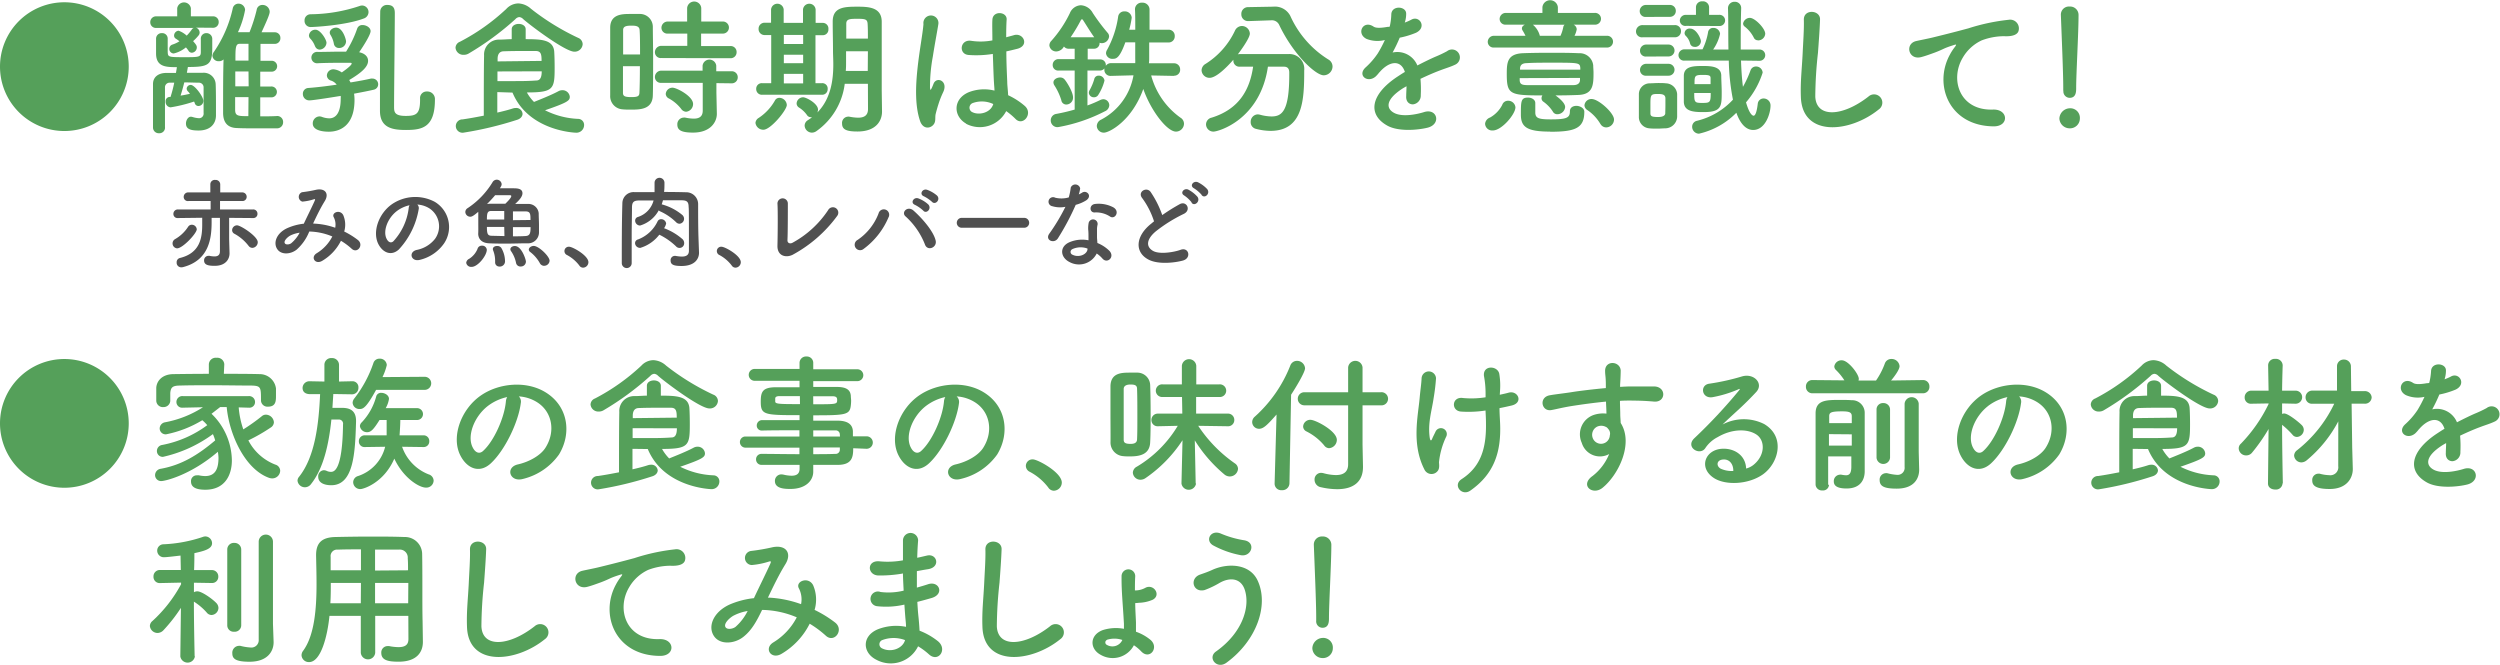 <svg xmlns="http://www.w3.org/2000/svg" width="504.92" height="134.3" viewBox="0 0 504.92 134.3"><defs><style>.cls-1{fill:#55a05a;}.cls-2{fill:#505050;}</style></defs><g id="レイヤー_2" data-name="レイヤー 2"><g id="デザイン"><path class="cls-1" d="M13,98.51a13,13,0,1,1,13-13A13,13,0,0,1,13,98.51Z"/><path class="cls-1" d="M48.21,82.28a17.76,17.76,0,0,0,.93,4.44,37.57,37.57,0,0,0,3.75-2.67,1.24,1.24,0,0,1,.81-.3,1.66,1.66,0,0,1,1.62,1.53,1.32,1.32,0,0,1-.66,1.08,35.5,35.5,0,0,1-4.5,2.58,10.29,10.29,0,0,0,5.43,4.89,1.33,1.33,0,0,1,1,1.26A1.6,1.6,0,0,1,55,96.62a2,2,0,0,1-.69-.12c-5-1.83-8.07-9.06-8.52-14.28H44.46l-1.74,1.35A13.31,13.31,0,0,1,46.83,93c0,2.79-1.29,5.91-5.37,5.91-1.86,0-2.88-.51-2.88-1.65A1.16,1.16,0,0,1,39.81,96a1.46,1.46,0,0,1,.36,0,6.53,6.53,0,0,0,1.26.15c2,0,2.7-1.38,2.7-3.72A8.8,8.8,0,0,0,44,91.25c-5.46,4.68-10.62,5.91-11.43,5.91A1.21,1.21,0,0,1,31.32,96a1.31,1.31,0,0,1,1.14-1.32c4.17-.75,7.44-2.73,11-5.73A8.84,8.84,0,0,0,43,87.68a27,27,0,0,1-10.08,4.59,1.17,1.17,0,0,1-1.23-1.2,1.23,1.23,0,0,1,1.05-1.2,22.28,22.28,0,0,0,9.12-4,8.19,8.19,0,0,0-1-1,22.69,22.69,0,0,1-7.32,2.85,1.2,1.2,0,0,1-1.29-1.17,1.29,1.29,0,0,1,1.08-1.26A21.39,21.39,0,0,0,41,82.25l-4.11.09h0a1.15,1.15,0,0,1-1.26-1.14A1.19,1.19,0,0,1,36.93,80H50.22a1.19,1.19,0,0,1,1.29,1.2,1.13,1.13,0,0,1-1.23,1.14h-.06Zm-3-6.78c2.46,0,4.89,0,7.2.06a3.32,3.32,0,0,1,3.33,2.91c0,.42,0,.93,0,1.41,0,1.05,0,2.25-1.59,2.25a1.3,1.3,0,0,1-1.44-1.2v-.06c0-2.64,0-2.94-1.89-3-2.4,0-5.28-.06-8.07-.06-2.31,0-4.53,0-6.36.06-1.65,0-1.89.45-2,1.5V81A1.35,1.35,0,0,1,33,82.22a1.33,1.33,0,0,1-1.44-1.29c0-.36,0-.78,0-1.23s0-.9,0-1.35c.06-1.35,1.14-2.76,3.45-2.79s4.71-.06,7.17-.06l0-1.92v0a1.39,1.39,0,0,1,1.56-1.32,1.41,1.41,0,0,1,1.56,1.32v0Z"/><path class="cls-1" d="M71.1,79.64l-3.78-.06q-.09,1.35-.18,2.79c.57,0,1.17,0,1.71,0,1.2,0,3.06.09,3.06,2.64v.18c-.18,6.18-.45,12.81-5,12.81-1.56,0-2.64-.57-2.64-1.71a1.22,1.22,0,0,1,1.11-1.32,1.39,1.39,0,0,1,.57.12,2,2,0,0,0,.87.21c.57,0,2.34-.06,2.46-9.57a.84.84,0,0,0-.81-1H66.93c-.51,4.92-1.56,9.87-4.17,13.11a1.51,1.51,0,0,1-1.14.57,1.49,1.49,0,0,1-1.53-1.32,1.22,1.22,0,0,1,.3-.78c3.27-4.08,4-10.8,4.26-16.71l-2.1,0c-.12,0-1.44,0-1.44-1.26A1.38,1.38,0,0,1,62.52,77h0l3,.06,0-3.36A1.36,1.36,0,0,1,67,72.32a1.38,1.38,0,0,1,1.47,1.38v3.36L71.13,77h0a1.2,1.2,0,0,1,1.26,1.29,1.29,1.29,0,0,1-1.29,1.35Zm4.86-.9c-2,3.66-2.64,3.87-3.33,3.87a1.36,1.36,0,0,1-1.41-1.26,1.51,1.51,0,0,1,.36-.9,24.29,24.29,0,0,0,3.84-7.14,1.26,1.26,0,0,1,1.23-.87,1.38,1.38,0,0,1,1.47,1.29,11.46,11.46,0,0,1-.87,2.43l8.52-.06a1.32,1.32,0,0,1,0,2.64Zm9.57,11.55-4.32-.06a9.22,9.22,0,0,0,5.37,5.58,1.36,1.36,0,0,1,1,1.26A1.47,1.47,0,0,1,86,98.48c-1.32,0-4.53-1.92-6.36-5.85-2.13,4.92-6.27,6.15-6.84,6.15a1.42,1.42,0,0,1-1.47-1.38,1.33,1.33,0,0,1,1-1.26,8.32,8.32,0,0,0,5.46-5.91l-4.08.06h0a1.13,1.13,0,0,1-1.23-1.17,1.18,1.18,0,0,1,1.26-1.2h4.35c0-.81,0-2.19,0-3.09H76.65c-1.17,1.86-1.71,2.46-2.49,2.46a1.44,1.44,0,0,1-1.47-1.23,1.14,1.14,0,0,1,.39-.78A12.15,12.15,0,0,0,76,80,1,1,0,0,1,77,79.34c.72,0,1.56.48,1.56,1.23a5.25,5.25,0,0,1-.66,1.86h6.33a1.2,1.2,0,1,1,0,2.4H80.85c0,.87-.09,2.22-.15,3.09h4.83a1.14,1.14,0,0,1,1.17,1.2,1.12,1.12,0,0,1-1.14,1.17Z"/><path class="cls-1" d="M105.18,81.44c-.48,3.81-3.18,9.48-6.06,12.15-2.31,2.13-4.83,1-6.15-1.62-1.89-3.72.12-9.3,4.14-12.09,3.69-2.55,9.18-3,13-.69,4.65,2.79,5.4,8.31,2.79,12.6a12.54,12.54,0,0,1-7.32,4.95c-2.64.69-3.57-2.34-1-2.94,2.28-.51,4.59-1.8,5.58-3.36,2.13-3.36,1.32-7.29-1.65-9.18a7.78,7.78,0,0,0-3.72-1.2A1.5,1.5,0,0,1,105.18,81.44ZM98.52,82c-2.79,2.16-4.29,6.15-3,8.46.45.87,1.23,1.32,2,.66,2.25-2,4.35-6.75,4.65-10a2.12,2.12,0,0,1,.27-.93A9.94,9.94,0,0,0,98.52,82Z"/><path class="cls-1" d="M143.25,82.49c-1.83,0-8.91-5.31-10.35-6.6a1.21,1.21,0,0,0-.78-.39,1.19,1.19,0,0,0-.78.42,57.25,57.25,0,0,1-9.42,6.93,1.83,1.83,0,0,1-1,.27,1.57,1.57,0,0,1-1.65-1.44,1.36,1.36,0,0,1,.9-1.2,41.73,41.73,0,0,0,9.36-6.63,3.38,3.38,0,0,1,2.4-1.11,4.05,4.05,0,0,1,2.61,1.11,49,49,0,0,0,9.51,5.85A1.4,1.4,0,0,1,145,81,1.62,1.62,0,0,1,143.25,82.49Zm-15.51,8.16v4.14c1.17-.27,2.25-.54,3.15-.84a2,2,0,0,1,.57-.09A1.27,1.27,0,0,1,132.84,95c0,.45-.36,1-1.2,1.23A70.71,70.71,0,0,1,121,98.81a1.35,1.35,0,1,1-.24-2.67c1.44-.21,2.88-.48,4.26-.75,0-4.14,0-9.36.06-12.18A3,3,0,0,1,128.19,80c.87,0,1.68-.09,2.46-.09v-2c0-.72.72-1.08,1.41-1.08s1.41.36,1.41,1.08v2c3.18,0,5.52.12,5.76,2.43.06.87.09,2.16.09,3.33,0,4.32-.21,5-5.61,5a8.93,8.93,0,0,0,1.44,1.92c1.26-.51,3.54-1.41,4.92-2.16a1.61,1.61,0,0,1,.78-.21,1.47,1.47,0,0,1,1.53,1.32c0,.78-.39,1.14-5,2.73A16.35,16.35,0,0,0,144.09,96a1.21,1.21,0,0,1,1.2,1.26,1.55,1.55,0,0,1-1.65,1.53c-.12,0-9.57-.3-12.81-8.1Zm8.94-6.3c0-1.29-.09-2-1.2-2-.72,0-1.44,0-2.22,0-1.26,0-2.61,0-4.2.06-.84,0-1.23.54-1.26,1.44,0,.18,0,.39,0,.6Zm-8.91,2.13v2c1.08,0,2,0,2.91,0,1.74,0,3.21,0,4.86-.12.54,0,1.17-.15,1.17-1.86Z"/><path class="cls-1" d="M172.32,90.53c0,1.77-.21,3.36-3.15,3.36-1.56,0-3.21,0-4.92,0l0,1.38v0c0,1.8-1.53,3.48-4.59,3.48-1,0-3.15,0-3.15-1.59a1.3,1.3,0,0,1,1.32-1.35,2.32,2.32,0,0,1,.45.06,7.23,7.23,0,0,0,1.59.21c.9,0,1.62-.3,1.62-1.41l0-.78c-2.61,0-5.25,0-7.65,0a1.09,1.09,0,0,1-1.14-1.11,1.08,1.08,0,0,1,1.14-1.11h0c2.22,0,4.92.06,7.62.06V90.41h-11a1.13,1.13,0,0,1,0-2.25h11V86.9c-2.82,0-5.67,0-7.62.06h0a1,1,0,0,1-1-1,1.09,1.09,0,0,1,1.14-1.11c2.13,0,4.83,0,7.5,0v-1c-7.17,0-7.83-.06-7.83-2.73,0-2,.36-2.91,3.12-2.91,1.14,0,2.88,0,4.71,0V76.91l-9.06,0a1.2,1.2,0,1,1,0-2.4l9.06,0,0-1.23A1.31,1.31,0,0,1,162.9,72a1.29,1.29,0,0,1,1.35,1.35v1.23l8.91,0a1.2,1.2,0,1,1,0,2.4l-8.91,0v1.17c1.83,0,3.57,0,4.74,0,1.92,0,2.76.57,2.85,1.8,0,.33.06.66.06,1a9.09,9.09,0,0,1-.06.93c-.21,1.92-1.05,2-7.59,2v1.08c1.77,0,3.45,0,4.89,0,1.92,0,3.06.66,3.12,2.16,0,.27,0,.6,0,1h2.76a1.26,1.26,0,0,1,0,2.52ZM161.55,80c-1.62,0-3.12,0-4.05,0-.63,0-.87.15-.93.42v.66c0,.51.72.54,5,.54Zm2.7,1.65c4.74,0,4.83,0,4.83-.87,0-.48-.15-.75-1-.75s-2.28,0-3.84,0Zm5.37,6.09a.82.82,0,0,0-.93-.81c-1.23,0-2.76,0-4.44,0v1.23h5.4Zm-5.37,2.64v1.35c1.56,0,3.06,0,4.44-.06a.84.84,0,0,0,.93-.84c0-.15,0-.3,0-.45Z"/><path class="cls-1" d="M193.68,81.44c-.48,3.81-3.18,9.48-6.06,12.15-2.31,2.13-4.83,1-6.15-1.62-1.89-3.72.12-9.3,4.14-12.09,3.69-2.55,9.18-3,13-.69,4.65,2.79,5.4,8.31,2.79,12.6A12.54,12.54,0,0,1,194,96.74c-2.64.69-3.57-2.34-1-2.94,2.28-.51,4.59-1.8,5.58-3.36,2.13-3.36,1.32-7.29-1.65-9.18a7.78,7.78,0,0,0-3.72-1.2A1.5,1.5,0,0,1,193.68,81.44ZM187,82c-2.79,2.16-4.29,6.15-3,8.46.45.87,1.23,1.32,2,.66,2.25-2,4.35-6.75,4.65-10a2.12,2.12,0,0,1,.27-.93A9.94,9.94,0,0,0,187,82Z"/><path class="cls-1" d="M211.71,98.45A11.45,11.45,0,0,0,208,95.3a1.35,1.35,0,0,1-.81-1.2,1.33,1.33,0,0,1,1.41-1.32c1,0,5.85,2.64,5.85,4.68a1.66,1.66,0,0,1-1.62,1.65A1.37,1.37,0,0,1,211.71,98.45Z"/><path class="cls-1" d="M224.28,83.63c0-2,0-4,0-5.64.06-2.73,2.31-2.73,4-2.73.45,0,.9,0,1.32,0a2.6,2.6,0,0,1,2.7,2.55c.06,1.65.09,3.66.09,5.67s0,4.08-.09,5.82c-.09,2.55-2.19,2.88-4.08,2.88-.48,0-1,0-1.44-.06a2.75,2.75,0,0,1-2.49-2.85C224.31,87.62,224.28,85.64,224.28,83.63Zm5.43.78c0-2.13,0-4.29-.06-5.88,0-.75-.51-.87-1.35-.87s-1.35.3-1.35.9c0,1.38,0,3.18,0,5s0,3.69,0,5.22c0,.54.18.87,1.38.87.54,0,1.29-.09,1.32-.9C229.71,87.5,229.71,86,229.71,84.41Zm11.85,13.26a1.49,1.49,0,0,1-2.94,0v0l.21-8.76a27.44,27.44,0,0,1-7.47,7.65,1.78,1.78,0,0,1-1,.33,1.53,1.53,0,0,1-1.56-1.41,1.42,1.42,0,0,1,.81-1.23A23.86,23.86,0,0,0,237.87,86l-4,.09h0a1.24,1.24,0,0,1-1.32-1.26,1.28,1.28,0,0,1,1.35-1.29h4.89l-.06-3.36-3.9,0a1.28,1.28,0,1,1,0-2.55l3.87,0,0-3.75v0a1.46,1.46,0,0,1,2.91,0v0l0,3.75,4.65,0a1.28,1.28,0,1,1,0,2.55l-4.68,0,0,3.36h6.33a1.27,1.27,0,0,1,1.38,1.29,1.25,1.25,0,0,1-1.35,1.26h0L242,86a28,28,0,0,0,7.41,7.59,1.36,1.36,0,0,1,.63,1.11,1.67,1.67,0,0,1-1.68,1.53,1.69,1.69,0,0,1-1.05-.39,28.88,28.88,0,0,1-6-6.9l.18,8.7Z"/><path class="cls-1" d="M257.82,83.72c-1.89,2.16-2.67,2.88-3.51,2.88a1.38,1.38,0,0,1-1.41-1.35,1.46,1.46,0,0,1,.51-1.08,27.26,27.26,0,0,0,7.17-10.29,1.44,1.44,0,0,1,1.35-1,1.62,1.62,0,0,1,1.65,1.5c0,.78-1.8,3.78-2.82,5.34l-.33,17.88A1.43,1.43,0,0,1,258.87,99a1.32,1.32,0,0,1-1.44-1.29v-.06Zm14.46-1.86h-8.85a1.32,1.32,0,1,1,0-2.64h8.85v-5a1.46,1.46,0,0,1,2.91,0v5h3.66a1.33,1.33,0,1,1,0,2.64h-3.66v8l.09,4.32v.15c0,2.94-1.89,4.47-5.22,4.47a14.82,14.82,0,0,1-3.24-.39,1.54,1.54,0,0,1-1.32-1.53,1.32,1.32,0,0,1,1.32-1.38,2.32,2.32,0,0,1,.45.06,10.14,10.14,0,0,0,2.52.39c1.89,0,2.49-.93,2.49-2.19Zm-4.86,8.07a11.24,11.24,0,0,0-3.54-2.79,1.14,1.14,0,0,1-.69-1,1.44,1.44,0,0,1,1.5-1.35c1,0,5.31,2.25,5.31,4.05a1.7,1.7,0,0,1-1.59,1.68A1.29,1.29,0,0,1,267.42,89.93Z"/><path class="cls-1" d="M287.73,94.91c-2.7-5.19-1.32-10.89-1-14.58.15-1.71.33-2.67.39-4a1.46,1.46,0,0,1,2.91.06,39.27,39.27,0,0,1-.48,4c-.36,2.52-1.23,5.1-.78,8.07.09.51.27.72.51.09.15-.36.48-1,.63-1.32a1.19,1.19,0,1,1,2.22.87,15.82,15.82,0,0,0-1.5,5.25c0,.33.18,1.2-.24,1.74A1.58,1.58,0,0,1,287.73,94.91Zm15.18-15.18c.66-.15,1.26-.27,1.77-.42,1.92-.54,3.09,2.07.54,2.61-.78.18-1.56.36-2.37.51,0,.87.06,1.77.12,3,.27,6-1.29,10.35-6,13.65-1.74,1.23-3.63-1.11-1.77-2.31,3.84-2.49,5-6.15,4.92-11.28,0-.93-.06-1.77-.09-2.58a22.31,22.31,0,0,1-5,.21c-2-.18-1.83-3.09.48-2.73a18.26,18.26,0,0,0,4.53-.15v-.78a19.1,19.1,0,0,0-.33-3.54c-.24-2.22,2.73-2.1,3.09-.45a14.51,14.51,0,0,1,.15,3.57Z"/><path class="cls-1" d="M319.47,89.45a4.14,4.14,0,0,1,2.4-5.64,5.94,5.94,0,0,1,2.58-.27c0-.66-.06-1.56-.09-2.43-2.52.24-5,.6-6.57.84-2.16.33-3.57.72-4.47.87-2,.36-2.61-2.64-.24-3,1.2-.21,3.15-.42,4.41-.63,1.5-.24,4.2-.57,6.84-.81v-.54c0-1.86-.15-2-.15-2.94,0-2.19,3-2,3.15-.09,0,.69-.06,2.07-.12,2.88,0,.15,0,.3,0,.45.87-.06,1.65-.09,2.31-.09,1.47,0,2.52,0,4.56,0,2.52.06,2.4,3.24,0,3.06-2.13-.18-2.85-.18-4.71-.21-.69,0-1.41,0-2.19.06,0,1,.06,1.89.06,2.76,0,.42.06,1,.09,1.71,2.67,4.2-.51,10.56-3.69,13.11-2,1.59-4.62-.54-2-2.4A10.65,10.65,0,0,0,325,91.7,3.83,3.83,0,0,1,319.47,89.45Zm5-3.15a2,2,0,0,0-1.92-.12,1.84,1.84,0,0,0-.87,2.28,1.78,1.78,0,0,0,3.45-.51,1.36,1.36,0,0,0-.18-1.14A3.86,3.86,0,0,0,324.51,86.3Z"/><path class="cls-1" d="M354.36,93.71c2.19-1.95,2.1-4.8.39-5.94s-4.8-1.26-7.83.51a6.6,6.6,0,0,0-2.52,2.25c-1.08,1.59-4.08-.18-2.22-2a106.28,106.28,0,0,0,9.06-9.69c.33-.42,0-.3-.21-.18a24,24,0,0,1-5,1.53c-2.37.51-2.82-2.46-.78-2.7a46.39,46.39,0,0,0,6.6-1.47c2.4-.69,4.38,1.44,2.88,3.12-1,1.08-2.16,2.25-3.36,3.36s-2.4,2.19-3.48,3.24a9.19,9.19,0,0,1,8.43-.09c4.32,2.58,2.91,7.86-.24,10.14-3,2.13-7.65,2.25-9.93.75-3.18-2.07-1.77-5.79,1.77-5.91,2.4-.09,4.65,1.35,4.74,4A4,4,0,0,0,354.36,93.71Zm-6.39-.9c-1.32.12-1.38,1.35-.42,1.86a5.4,5.4,0,0,0,2.52.45C350.1,93.74,349.29,92.69,348,92.81Z"/><path class="cls-1" d="M366.09,79.43a1.29,1.29,0,0,1-1.35-1.35,1.27,1.27,0,0,1,1.32-1.32h0l6.45.06a11.75,11.75,0,0,0-1.74-2.13,1,1,0,0,1-.3-.69A1.46,1.46,0,0,1,372,72.77c1.29,0,3.42,2.79,3.42,3.75a1.28,1.28,0,0,1-.06.33h3.54a14.84,14.84,0,0,0,1.77-3.42A1.38,1.38,0,0,1,382,72.5a1.61,1.61,0,0,1,1.65,1.44c0,.15,0,.84-1.71,2.91l6.42-.09h0a1.27,1.27,0,0,1,1.32,1.32,1.29,1.29,0,0,1-1.35,1.35Zm3.3,18.51a1.18,1.18,0,0,1-1.32,1.11,1.27,1.27,0,0,1-1.38-1.14c0-1.53,0-4.23,0-7s0-5.61,0-7.41c0-2.73,2.16-2.73,5-2.73.81,0,1.59,0,2.25.06a2.54,2.54,0,0,1,2.67,2.61c0,.57,0,2.4,0,4.2V91.7c0,.54,0,1.17,0,1.77v1.74c0,1.53-.75,3.45-3.66,3.45-2.31,0-2.58-.84-2.58-1.44a1.29,1.29,0,0,1,1.26-1.35.83.83,0,0,1,.27,0,5.27,5.27,0,0,0,.93.12c.6,0,1.05-.3,1.08-1.59,0-.63,0-1.38,0-2.22h-4.68c0,2.34,0,4.5,0,5.7Zm0-10.26V90H374c0-.78,0-1.53,0-2.28ZM374,85.46c0-.51,0-1,0-1.38,0-.78-.45-1-1.95-1-2.28,0-2.61.24-2.61,1v1.38Zm5-2.73a1.28,1.28,0,0,1,1.35-1.32,1.31,1.31,0,0,1,1.38,1.32v9.72a1.37,1.37,0,0,1-2.73,0Zm8.61,12.09v.06c0,1.74-1,3.81-4.53,3.81-2.61,0-3.45-.51-3.45-1.74a1.29,1.29,0,0,1,1.2-1.38,1.23,1.23,0,0,1,.33,0,9.87,9.87,0,0,0,1.92.33,1.42,1.42,0,0,0,1.59-1.59c0-1.11,0-6,0-9.48v-3.3a1.43,1.43,0,0,1,2.85,0v9.69Z"/><path class="cls-1" d="M408.18,81.44c-.48,3.81-3.18,9.48-6.06,12.15-2.31,2.13-4.83,1-6.15-1.62-1.89-3.72.12-9.3,4.14-12.09,3.69-2.55,9.18-3,13-.69,4.65,2.79,5.4,8.31,2.79,12.6a12.54,12.54,0,0,1-7.32,4.95c-2.64.69-3.57-2.34-1-2.94,2.28-.51,4.59-1.8,5.58-3.36,2.13-3.36,1.32-7.29-1.65-9.18a7.78,7.78,0,0,0-3.72-1.2A1.5,1.5,0,0,1,408.18,81.44Zm-6.66.57c-2.79,2.16-4.29,6.15-3,8.46.45.87,1.23,1.32,2,.66,2.25-2,4.35-6.75,4.65-10a2.12,2.12,0,0,1,.27-.93A9.94,9.94,0,0,0,401.52,82Z"/><path class="cls-1" d="M446.25,82.49c-1.83,0-8.91-5.31-10.35-6.6a1.21,1.21,0,0,0-.78-.39,1.19,1.19,0,0,0-.78.42,57.25,57.25,0,0,1-9.42,6.93,1.83,1.83,0,0,1-1,.27,1.57,1.57,0,0,1-1.65-1.44,1.36,1.36,0,0,1,.9-1.2,41.73,41.73,0,0,0,9.36-6.63,3.38,3.38,0,0,1,2.4-1.11,4.05,4.05,0,0,1,2.61,1.11,49,49,0,0,0,9.51,5.85A1.4,1.4,0,0,1,448,81,1.62,1.62,0,0,1,446.25,82.49Zm-15.51,8.16v4.14c1.17-.27,2.25-.54,3.15-.84a2,2,0,0,1,.57-.09A1.27,1.27,0,0,1,435.84,95c0,.45-.36,1-1.2,1.23A70.71,70.71,0,0,1,424,98.81a1.35,1.35,0,1,1-.24-2.67c1.44-.21,2.88-.48,4.26-.75,0-4.14,0-9.36.06-12.18A3,3,0,0,1,431.19,80c.87,0,1.68-.09,2.46-.09v-2c0-.72.72-1.08,1.41-1.08s1.41.36,1.41,1.08v2c3.18,0,5.52.12,5.76,2.43.06.87.09,2.16.09,3.33,0,4.32-.21,5-5.61,5a8.93,8.93,0,0,0,1.44,1.92c1.26-.51,3.54-1.41,4.92-2.16a1.61,1.61,0,0,1,.78-.21,1.47,1.47,0,0,1,1.53,1.32c0,.78-.39,1.14-5,2.73A16.35,16.35,0,0,0,447.09,96a1.21,1.21,0,0,1,1.2,1.26,1.55,1.55,0,0,1-1.65,1.53c-.12,0-9.57-.3-12.81-8.1Zm8.94-6.3c0-1.29-.09-2-1.2-2-.72,0-1.44,0-2.22,0-1.26,0-2.61,0-4.2.06-.84,0-1.23.54-1.26,1.44,0,.18,0,.39,0,.6Zm-8.91,2.13v2c1.08,0,2,0,2.91,0,1.74,0,3.21,0,4.86-.12.54,0,1.17-.15,1.17-1.86Z"/><path class="cls-1" d="M461,97.64a1.33,1.33,0,0,1-1.47,1.23c-.75,0-1.47-.39-1.47-1.23v0l.12-11a35.6,35.6,0,0,1-3.33,4.77,1.51,1.51,0,0,1-1.17.57,1.49,1.49,0,0,1-1.53-1.38,1.25,1.25,0,0,1,.45-1,30.52,30.52,0,0,0,5.58-8v-.12l-3.48.06h0a1.24,1.24,0,0,1-1.35-1.26,1.34,1.34,0,0,1,1.38-1.38l3.45,0-.09-5.1v0a1.32,1.32,0,0,1,1.44-1.32,1.37,1.37,0,0,1,1.5,1.32v0s-.09,2.4-.12,5.1l2.73,0a1.32,1.32,0,0,1,0,2.64h0l-2.73-.06V83.6a1.18,1.18,0,0,1,.42-.09c.81,0,3,1.77,3.6,2.4a1.38,1.38,0,0,1,.36.9,1.47,1.47,0,0,1-1.38,1.44,1.14,1.14,0,0,1-.9-.45,16.52,16.52,0,0,0-2.1-2c0,4.65.15,11.79.15,11.79ZM472.26,85.1A25.87,25.87,0,0,1,465.84,93a1.76,1.76,0,0,1-1,.39,1.48,1.48,0,0,1-1.5-1.38,1.39,1.39,0,0,1,.6-1.08,26.22,26.22,0,0,0,7.5-9.39l-4.38,0a1.27,1.27,0,0,1-1.41-1.26A1.35,1.35,0,0,1,467,78.89l5,0L472,74v0a1.34,1.34,0,0,1,1.41-1.38A1.38,1.38,0,0,1,474.81,74l.06,5,2.61,0A1.36,1.36,0,0,1,479,80.24a1.33,1.33,0,0,1-1.47,1.29l-2.58,0,.12,8.85.12,4.26v.12c0,1.68-1.11,4-4.68,4-3.06,0-3.51-.84-3.51-1.74a1.25,1.25,0,0,1,1.17-1.35,1.35,1.35,0,0,1,.33,0,7.91,7.91,0,0,0,1.92.3,1.61,1.61,0,0,0,1.83-1.83Z"/><path class="cls-1" d="M493.71,76.61a10.55,10.55,0,0,0,1.26-.54c1.65-1,3.27,1.5,1,2.61a16.87,16.87,0,0,1-3.3,1,30.61,30.61,0,0,1-1.44,3,4.37,4.37,0,0,1,5,2.61c1.23-.63,2.49-1.26,3.66-1.77a23,23,0,0,0,2.34-1.11,1.6,1.6,0,1,1,1.68,2.7c-1,.48-1.65.63-3.24,1.23-1.26.48-2.61,1.08-3.81,1.65a24,24,0,0,1,.06,3.3,1.77,1.77,0,0,1-1.59,1.86c-.75,0-1.44-.54-1.35-1.71,0-.63.06-1.32.06-1.95-.27.15-.54.3-.78.45-3.72,2.4-3.27,4.2-1.59,5s4.53.21,5.94-.24c2.64-.81,3.48,2.43.72,3.15-1.77.45-5.85.9-8.19-.42-4.05-2.28-3.33-6.33,2.1-9.9.42-.27.9-.6,1.47-.93-.81-2.52-3.12-2.22-5.07,0l-.12.12a6.57,6.57,0,0,1-.69.78c-1.65,1.47-3.84-.24-2-1.86a15,15,0,0,0,2.43-2.82,25,25,0,0,0,1.41-2.67,6.06,6.06,0,0,1-3.72-.33c-2.16-1.08-.69-3.9,1.41-2.49.57.39,1.77.24,2.82.06.12,0,.3,0,.45-.06A12.52,12.52,0,0,0,491,74.9c.12-1.8,2.94-1.62,3-.15a5.67,5.67,0,0,1-.24,1.74Z"/><path class="cls-1" d="M39.36,132.58a1.49,1.49,0,0,1-2.94,0v0l.12-9.81A32.58,32.58,0,0,1,33,127.3a1.69,1.69,0,0,1-1.17.54,1.57,1.57,0,0,1-1.56-1.41,1.35,1.35,0,0,1,.51-1A27.91,27.91,0,0,0,36.57,118l0-.33-4.2.09h0A1.25,1.25,0,0,1,31,116.44a1.28,1.28,0,0,1,1.35-1.32h4.17l-.06-2.91c-.12,0-2.67.33-3.27.33a1.33,1.33,0,0,1-1.44-1.32A1.27,1.27,0,0,1,33,109.93a28.48,28.48,0,0,0,8-1.5,1.36,1.36,0,0,1,.48-.09,1.39,1.39,0,0,1,1.35,1.38c0,1.14-1.56,1.56-3.57,2,0,.69,0,2-.06,3.42h3.54a1.28,1.28,0,0,1,1.35,1.32,1.25,1.25,0,0,1-1.32,1.29h0l-3.6-.06v1.92a1.39,1.39,0,0,1,.69-.18c.9,0,3,1.5,3.81,2.34a1.49,1.49,0,0,1,.45,1,1.47,1.47,0,0,1-1.38,1.44,1.25,1.25,0,0,1-1-.51,11.9,11.9,0,0,0-2.58-2.19c0,4.53.15,11,.15,11ZM45.9,111a1.32,1.32,0,0,1,1.41-1.35A1.34,1.34,0,0,1,48.72,111v15.3a1.31,1.31,0,0,1-1.41,1.29,1.29,1.29,0,0,1-1.41-1.29Zm9.36,18.66v.06c0,1.8-1.2,3.93-4.86,3.93-2.91,0-3.48-.66-3.48-1.71a1.39,1.39,0,0,1,1.29-1.5,1.23,1.23,0,0,1,.33,0,10.36,10.36,0,0,0,2,.33,1.49,1.49,0,0,0,1.71-1.62c0-1.11,0-9.45,0-15v-4.74a1.44,1.44,0,0,1,2.88,0V126Z"/><path class="cls-1" d="M82.47,124.39H75.78v7.44a1.46,1.46,0,0,1-2.91,0v-7.44H66.54c-.39,4-1.71,9.33-4.11,9.33a1.47,1.47,0,0,1-1.53-1.38,1.52,1.52,0,0,1,.3-.87c2.34-3.15,2.73-8.64,2.73-13.5,0-2.13-.06-4.11-.09-5.76v-.09c0-2.49,1.17-3.6,3.9-3.66s5-.09,7.35-.09c2.1,0,4.23,0,6.6.09a3.47,3.47,0,0,1,3.57,3.33c.09,4.41,0,10.38.09,13.68l.06,4.11v.06c0,2.1-1.26,4-4.89,4-2,0-3.51-.24-3.51-1.77a1.28,1.28,0,0,1,1.29-1.38,1.13,1.13,0,0,1,.3,0,9.76,9.76,0,0,0,1.89.21c1.53,0,2-.63,2-1.65Zm-9.57-6.66H66.81c0,1.32,0,2.73-.09,4.11h6.15Zm0-6.78c-1.53,0-3.09,0-4.68.06a1.3,1.3,0,0,0-1.44,1.47v2.7H72.9Zm9.51,4.23c0-.87,0-1.71-.06-2.43A1.61,1.61,0,0,0,80.61,111C79,111,77.37,111,75.75,111v4.23Zm.06,2.55H75.75l0,4.11h6.69Z"/><path class="cls-1" d="M94.32,126.61c-.12-3.15.21-5.7.36-8.88.09-2,.3-4.89.24-6.75-.06-2.22,3.33-2,3.27-.06s-.27,4.74-.42,6.75a83.2,83.2,0,0,0-.54,8.82c.18,4.38,5.52,4.08,10.74,0a1.67,1.67,0,1,1,2.07,2.61C104.19,133.84,94.59,134.71,94.32,126.61Z"/><path class="cls-1" d="M124.38,118.09a10.37,10.37,0,0,1,1-1.56c.48-.63.33-.6-.24-.42-2.25.72-1.74.72-3.78,1.5-1,.36-1.8.66-2.7.9-2.64.72-3.42-2.73-1-3.24.63-.15,2.37-.48,3.33-.72,1.47-.36,4.08-1,7.14-1.83a40.39,40.39,0,0,1,8.19-1.77,1.77,1.77,0,0,1,2,2.31c-.18.51-.84,1.11-2.94,1a12.89,12.89,0,0,0-4.47.84,8.65,8.65,0,0,0-3.84,3.51c-2.64,4.41-.63,10.71,6.09,10.47,3.15-.12,3.33,3.42.15,3.39C124.23,132.43,121.11,124.12,124.38,118.09Z"/><path class="cls-1" d="M155.28,120.7a22.43,22.43,0,0,1,6.51,1.32,4.85,4.85,0,0,0-.42-3.15c-.84-1.41,1.86-2.55,2.85-.69a7.32,7.32,0,0,1,.3,5,23.75,23.75,0,0,1,4.14,2.55c1.89,1.47-.15,4.23-1.86,2.67a20.56,20.56,0,0,0-3.27-2.43,14.65,14.65,0,0,1-5.7,6.09c-2.1,1.23-3.6-1.11-1.65-2.31a12.82,12.82,0,0,0,4.74-5.07,18.74,18.74,0,0,0-7-1.5c-1.11,2.31-2.13,4.17-3.84,5.49s-4.44,1.59-5.73,0c-1.53-1.92-.42-5,3-6.57a17.05,17.05,0,0,1,4.92-1.29c1.05-2.25,2.43-5,3.27-6.87.18-.42.27-.66-.18-.54a15.78,15.78,0,0,1-3.54.72,1.43,1.43,0,0,1-.09-2.85,39.58,39.58,0,0,0,4.32-.75c2.73-.54,3.93,1.23,2.58,3.42s-2.46,4.53-3.54,6.78Zm-7.05,3.6c-.78.39-2.19,1.65-1.68,2.4.36.51,1.44.33,2-.09A10.44,10.44,0,0,0,151,123.4,9.53,9.53,0,0,0,148.23,124.3Z"/><path class="cls-1" d="M182.13,115.87a27,27,0,0,1-4.71.36c-2.31-.06-2.43-3.18.3-2.85a17.26,17.26,0,0,0,4.65-.21c0-1.59,0-3,0-4a1.53,1.53,0,0,1,3.06,0c-.09,1.08-.15,2.28-.18,3.48.63-.12,1.32-.3,2-.45,2-.45,2.79,2.34.18,2.76-.81.12-1.56.27-2.25.39,0,1.11,0,2.22,0,3.33.72-.21,1.47-.42,2.28-.69,2.22-.72,3.36,2,.69,2.79-1.05.3-2,.57-2.88.78.06,1,.12,2,.21,2.82s.18,1.89.24,3a14,14,0,0,1,3.72,2.13c2,1.65.06,4.38-1.83,2.64a13.81,13.81,0,0,0-2.19-1.62,6.12,6.12,0,0,1-8.4,2.73c-2.85-1.41-3-4.77.24-6.15a10.14,10.14,0,0,1,5.73-.51c0-.63-.09-1.26-.15-2s-.12-1.56-.18-2.49a16.31,16.31,0,0,1-5.46.33,1.49,1.49,0,1,1,.63-2.88,12.78,12.78,0,0,0,4.68-.27c-.06-1.14-.12-2.31-.15-3.48Zm-3.87,13.38a.91.91,0,0,0-.09,1.71c1.83.9,4.17,0,4.62-1.68A6.53,6.53,0,0,0,178.26,129.25Z"/><path class="cls-1" d="M198.42,126.61c-.12-3.15.21-5.7.36-8.88.09-2,.3-4.89.24-6.75-.06-2.22,3.33-2,3.27-.06s-.27,4.74-.42,6.75a83.2,83.2,0,0,0-.54,8.82c.18,4.38,5.52,4.08,10.74,0a1.67,1.67,0,1,1,2.07,2.61C208.29,133.84,198.69,134.71,198.42,126.61Z"/><path class="cls-1" d="M222.3,132.25c-2.25-1.2-2.28-4,.45-5A8.78,8.78,0,0,1,227,127c0-.36,0-.69,0-1-.24-4.38-.51-6.48-.48-9.63a1.38,1.38,0,0,1,2.76,0c-.06,1-.06,1.92-.06,2.88a4.31,4.31,0,0,0,2.07-.51c1.65-.93,3.3,1.38,1.56,2.37a7.42,7.42,0,0,1-2.79.63,6.33,6.33,0,0,1-.78.06c0,1.17.09,2.43.15,3.93,0,.54,0,1.17,0,1.86a9.52,9.52,0,0,1,2.94,1.65c1.8,1.56-.18,4.14-1.89,2.31a8.41,8.41,0,0,0-1.47-1.23A4.83,4.83,0,0,1,222.3,132.25Zm1.26-3a.55.55,0,0,0,0,1,2.2,2.2,0,0,0,3.12-1A5,5,0,0,0,223.56,129.22Z"/><path class="cls-1" d="M245.58,131.59c5.37-3.78,7-9.09,5.79-12.57-.84-2.34-3.09-2.46-5.16-1.23a18.39,18.39,0,0,1-2.91,1.38c-2.37.6-3.12-2.34-.93-3.12.78-.27,1.74-.6,2.58-1,3.06-1.35,7.47-1.23,9.06,2.22,2.31,5-.24,12.12-6.24,16.53C245.79,135.31,243.81,132.85,245.58,131.59ZM245,110.14c-1.71-1-.45-3.3,1.65-2.34a20.17,20.17,0,0,0,4.65,1.32c2.46.42,1.47,3.45-.75,3A19.11,19.11,0,0,1,245,110.14Z"/><path class="cls-1" d="M267.12,132.91a2.08,2.08,0,0,1-2.07-2,2.17,2.17,0,0,1,2.07-2.07,1.94,1.94,0,0,1,2.07,2.07A2,2,0,0,1,267.12,132.91Zm-1.29-7.62v-.63c0-2.91-.3-9.9-.48-14.61V110a1.63,1.63,0,0,1,1.74-1.65,1.7,1.7,0,0,1,1.8,1.74c0,3.54-.48,11.79-.48,14.7,0,.72,0,2-1.32,2a1.29,1.29,0,0,1-1.26-1.41Z"/><path class="cls-1" d="M13,26.46a13,13,0,1,1,13-13A13,13,0,0,1,13,26.46Z"/><path class="cls-1" d="M39.57,5.58a1.07,1.07,0,0,1,.75,1,.9.9,0,0,1-.21.57A9.59,9.59,0,0,1,39,8.31c.63.72.75.93.75,1.26a1.08,1.08,0,0,1-1,1.08.8.8,0,0,1-.69-.42,5.52,5.52,0,0,0-.51-.66A6.13,6.13,0,0,1,35.1,10.8a.91.91,0,0,1-.9-1A.88.88,0,0,1,34.83,9a6,6,0,0,0,1.41-.66,5.85,5.85,0,0,0-.75-.54.7.7,0,0,1-.33-.6,1,1,0,0,1,.9-1,4.72,4.72,0,0,1,1.65,1,9.79,9.79,0,0,0,1-1.2.74.74,0,0,1,.45-.36h-2l-5.58,0a1.13,1.13,0,0,1-1.23-1.14A1.17,1.17,0,0,1,31.59,3.3l4.2,0,0-1.65v0a1.4,1.4,0,0,1,2.76,0v0l0,1.65L43,3.3a1.11,1.11,0,0,1,1.17,1.14A1.12,1.12,0,0,1,43,5.61ZM33.33,25.77a1.13,1.13,0,0,1-1.2,1.14,1.16,1.16,0,0,1-1.23-1.14c0-.84,0-2.55,0-4.29s0-3.51,0-4.5c0-1.41,1.05-2.22,2.64-2.25l2,0c.06-.42.15-.81.18-1.17-2.13,0-4.2,0-4.2-2.76V7.83A1.12,1.12,0,0,1,32.7,6.69,1.1,1.1,0,0,1,33.87,7.8v2.67c.06,1.08.06,1.08,3.69,1.08,2.67,0,3-.06,3-1.05,0-.66,0-1.89,0-2.64v0A1.1,1.1,0,0,1,41.7,6.69a1.16,1.16,0,0,1,1.17,1.2V9.78c0,3.36-.84,3.75-4.92,3.75-.06.33-.12.72-.21,1.17,1.14,0,2.22,0,3.21,0A2.41,2.41,0,0,1,43.56,17c.06,1.29.06,3.81.06,4.62v1.68c0,1.65-1.08,3.06-3.51,3.06-1.59,0-2.55-.27-2.55-1.41,0-.66.42-1.38,1-1.38a1.28,1.28,0,0,1,.33.06,5.2,5.2,0,0,0,1.23.24.92.92,0,0,0,1-1.05V20.7c0-1.17,0-2.46,0-3a.94.94,0,0,0-.9-1c-.9,0-2-.06-3-.06-.24,1-.51,1.92-.75,2.67.66-.09,1.29-.24,1.89-.36a3,3,0,0,0-.39-.48.84.84,0,0,1-.27-.57.82.82,0,0,1,.81-.75c.84,0,2.55,2.4,2.55,3.18a1,1,0,0,1-1,1.08.76.76,0,0,1-.72-.57,1.61,1.61,0,0,0-.15-.33,29.29,29.29,0,0,1-4.74,1.17,1.09,1.09,0,0,1-1-1.17.85.85,0,0,1,.78-.93l.21,0a25.74,25.74,0,0,0,.75-2.88c-.36,0-.69,0-1,0a.93.93,0,0,0-.87,1c0,.84,0,2.46,0,4s0,3.21,0,4Zm22.59-2.34a1.19,1.19,0,0,1,1.26,1.23,1.22,1.22,0,0,1-1.29,1.26c-1.38,0-2.88,0-4.41,0-1.26,0-2.52,0-3.69-.06-1.56-.06-2.7-.84-2.73-3V21c0-2.85,0-6.09.09-9a1.26,1.26,0,0,1-.93.36,1.22,1.22,0,0,1-1.32-1.11,1.5,1.5,0,0,1,.33-.81A25.06,25.06,0,0,0,47,1.74a1.17,1.17,0,0,1,1.17-1A1.32,1.32,0,0,1,49.5,2a18.47,18.47,0,0,1-1.44,4.5c.72,0,1.53,0,2.34,0A32.41,32.41,0,0,0,51.84,2,1.14,1.14,0,0,1,53,1a1.43,1.43,0,0,1,1.47,1.35c0,.33-.12.9-1.65,4.17.9,0,1.8,0,2.67,0a1.12,1.12,0,0,1,1.14,1.17,1.12,1.12,0,0,1-1.17,1.17h0c-.93,0-1.89,0-2.85,0v3.42h2.16a1.1,1.1,0,1,1,0,2.19H52.56v3h2.16a1.1,1.1,0,1,1,0,2.19H52.56v3.84c1.08,0,2.19,0,3.33-.06Zm-5.73-9H47.52c0,1,0,2,0,3h2.7Zm0,5.19h-2.7c0,.87,0,1.71,0,2.52,0,1.29.57,1.32,2.67,1.32Zm0-10.77h-1.8c-.84,0-.84.93-.84,3.39h2.64Z"/><path class="cls-1" d="M70.8,16.65c1.65-.27,3.09-.54,4.11-.78a1.23,1.23,0,0,1,.33,0A1.15,1.15,0,0,1,76.38,17a1.11,1.11,0,0,1-.87,1.11c-1,.24-2.4.51-4,.81a8.9,8.9,0,0,1,.09,1.26c0,5.4-3.15,6.42-5.19,6.42-1,0-3.24-.18-3.24-1.65a1.4,1.4,0,0,1,1.35-1.44,1.49,1.49,0,0,1,.48.09,4.42,4.42,0,0,0,1.5.3c.51,0,2.31-.12,2.31-3.93a4,4,0,0,0,0-.6c-1.08.18-5.55.9-6.27.9A1.28,1.28,0,0,1,61.17,19a1.16,1.16,0,0,1,1.08-1.23C64,17.64,66,17.4,68,17.1a2.33,2.33,0,0,0-1.11-.81,1.14,1.14,0,0,1-.87-1A1.29,1.29,0,0,1,67.41,14a3.47,3.47,0,0,1,1.62.63c1.26-.87,2-1.53,2-1.8,0-.09-.09-.15-.33-.15h-.87c-1.47,0-3.69,0-5.64.09h0a1.15,1.15,0,1,1,0-2.28c1.44,0,3.12-.06,4.71-.06H69.9a21.85,21.85,0,0,0,2.25-4.68,1.07,1.07,0,0,1,1.08-.69c.75,0,1.62.51,1.62,1.23s-1.44,3-2.31,4.26c1.17.24,1.8.9,1.8,1.74,0,1.17-1.23,2.34-3.81,3.87Zm-8-11.19a1.23,1.23,0,0,1-1.29-1.29,1.22,1.22,0,0,1,1.2-1.29A32,32,0,0,0,72.66,1.2a1.49,1.49,0,0,1,.48-.09,1.33,1.33,0,0,1,1.29,1.35,1.38,1.38,0,0,1-1,1.29C69.78,5.13,63.39,5.46,62.82,5.46Zm.84,3.93a4.39,4.39,0,0,0-1-1.62.93.93,0,0,1-.24-.63A1.29,1.29,0,0,1,63.72,6c1,0,2.22,2,2.22,2.64a1.46,1.46,0,0,1-1.38,1.38A1,1,0,0,1,63.66,9.39Zm4.8.3a1,1,0,0,1-1-.81A5.15,5.15,0,0,0,66.72,7a.82.82,0,0,1-.12-.42c0-.57.69-1,1.29-1,1.35,0,2,2.43,2,2.76A1.36,1.36,0,0,1,68.46,9.69ZM84.84,19.92a1.32,1.32,0,0,1,1.38-1.44,1.53,1.53,0,0,1,1.62,1.65c0,5.61-2.58,6.12-5.82,6.12-2.61,0-5.28-.33-5.28-3.87,0-1.29,0-19.26.06-20.19A1.36,1.36,0,0,1,78.27,1c1.47,0,1.47,1.14,1.47,1.77,0,2.85-.15,15.9-.15,18.72,0,1.05,0,1.92,2.34,1.92,2.16,0,2.91-.39,2.91-3.24v-.21Z"/><path class="cls-1" d="M116,10.44c-1.83,0-8.91-5.31-10.35-6.6a1.21,1.21,0,0,0-.78-.39,1.19,1.19,0,0,0-.78.42,57.25,57.25,0,0,1-9.42,6.93,1.83,1.83,0,0,1-1,.27A1.57,1.57,0,0,1,92,9.63a1.36,1.36,0,0,1,.9-1.2,41.73,41.73,0,0,0,9.36-6.63,3.38,3.38,0,0,1,2.4-1.11,4.05,4.05,0,0,1,2.61,1.11,49,49,0,0,0,9.51,5.85,1.4,1.4,0,0,1,.9,1.26A1.62,1.62,0,0,1,116,10.44ZM100.44,18.6v4.14c1.17-.27,2.25-.54,3.15-.84a2,2,0,0,1,.57-.09A1.27,1.27,0,0,1,105.54,23c0,.45-.36,1-1.2,1.23a70.71,70.71,0,0,1-10.65,2.55,1.35,1.35,0,1,1-.24-2.67c1.44-.21,2.88-.48,4.26-.75,0-4.14,0-9.36.06-12.18A3,3,0,0,1,100.89,8c.87,0,1.68-.09,2.46-.09v-2c0-.72.72-1.08,1.41-1.08s1.41.36,1.41,1.08v2c3.18,0,5.52.12,5.76,2.43.06.87.09,2.16.09,3.33,0,4.32-.21,5-5.61,5a8.93,8.93,0,0,0,1.44,1.92c1.26-.51,3.54-1.41,4.92-2.16a1.61,1.61,0,0,1,.78-.21,1.47,1.47,0,0,1,1.53,1.32c0,.78-.39,1.14-5,2.73a16.35,16.35,0,0,0,6.69,1.74,1.21,1.21,0,0,1,1.2,1.26,1.55,1.55,0,0,1-1.65,1.53c-.12,0-9.57-.3-12.81-8.1Zm8.94-6.3c0-1.29-.09-2-1.2-2-.72,0-1.44,0-2.22,0-1.26,0-2.61,0-4.2.06-.84,0-1.23.54-1.26,1.44,0,.18,0,.39,0,.6Zm-8.91,2.13v1.95c1.08,0,2,0,2.91,0,1.74,0,3.21,0,4.86-.12.54,0,1.17-.15,1.17-1.86Z"/><path class="cls-1" d="M127.41,22.14c-.6,0-1.17,0-1.71-.06a2.66,2.66,0,0,1-2.46-2.82c0-2.1,0-5.25,0-8.19,0-2.13,0-4.14,0-5.55.06-2.7,2.49-2.7,4.08-2.7.63,0,1.23,0,1.83,0a2.6,2.6,0,0,1,2.7,2.55c0,1.71.06,4,.06,6.3,0,2.79,0,5.64-.06,7.59C131.79,22.14,129.21,22.14,127.41,22.14ZM129.27,11c0-1.89,0-3.69-.09-4.95-.06-.84-.9-.87-1.65-.87-1.08,0-1.68.15-1.68.9,0,1.14,0,3,0,4.92Zm-3.45,2.37c0,2.07,0,4.08,0,5.37,0,.66.33.87,1.68.87s1.62-.21,1.65-.9c.06-1.38.09-3.33.09-5.34Zm7.77-1.65a1.18,1.18,0,0,1-1.32-1.17,1.29,1.29,0,0,1,1.32-1.29l5.22,0V6.78h-3.87a1.19,1.19,0,0,1-1.35-1.17,1.27,1.27,0,0,1,1.35-1.26h3.84V1.62a1.43,1.43,0,0,1,2.85,0V4.35h4.26a1.22,1.22,0,1,1,0,2.43H141.6V9.3l5.91,0a1.19,1.19,0,0,1,1.26,1.23,1.2,1.2,0,0,1-1.26,1.23Zm11.1,5.07,0,1.95.09,4.2V23c0,1.65-1.29,3.78-4.8,3.78-2.46,0-3.18-.54-3.18-1.62a1.33,1.33,0,0,1,1.29-1.41,1.13,1.13,0,0,1,.3,0,8.59,8.59,0,0,0,1.71.21c1.05,0,1.83-.36,1.83-1.62l0-5.61-8.34,0a1.18,1.18,0,0,1-1.32-1.17,1.29,1.29,0,0,1,1.32-1.29l8.31,0V13.26a1.39,1.39,0,0,1,2.76,0l0,1.14,3,0A1.19,1.19,0,0,1,149,15.6a1.2,1.2,0,0,1-1.26,1.23ZM137.58,22a8,8,0,0,0-2.46-2.1,1.07,1.07,0,0,1-.66-.93,1.36,1.36,0,0,1,1.38-1.26c.81,0,4.14,1.71,4.14,3.3a1.57,1.57,0,0,1-1.41,1.56A1.29,1.29,0,0,1,137.58,22Z"/><path class="cls-1" d="M152.58,24.81a1.3,1.3,0,0,1,.66-1,10.19,10.19,0,0,0,3.27-3.51,1,1,0,0,1,.93-.54,1.53,1.53,0,0,1,1.47,1.44c0,1.05-3.27,5-4.71,5A1.58,1.58,0,0,1,152.58,24.81Zm1.35-5.67a1.14,1.14,0,0,1-1.2-1.17,1.12,1.12,0,0,1,1.2-1.17h1.83V7.08h-1.32a1.2,1.2,0,0,1-1.23-1.26,1.2,1.2,0,0,1,1.23-1.23h0l1.29,0V1.92a1.28,1.28,0,0,1,2.55,0v2.7h3.9V1.92a1.28,1.28,0,0,1,2.55,0v2.7l1.47,0h0a1.14,1.14,0,0,1,1.11,1.26,1.13,1.13,0,0,1-1.11,1.23h-1.5V16.8h1.29A1.08,1.08,0,0,1,167.16,18,1.11,1.11,0,0,1,166,19.14Zm8.28-12.09h-3.9V8.88h3.9Zm0,4h-3.9v1.71h3.9Zm0,3.87h-3.9v1.92h3.9Zm13.08,2h-4.68a13.74,13.74,0,0,1-5.73,9.57,1.61,1.61,0,0,1-.9.3,1.49,1.49,0,0,1-1.47-1.44,1.31,1.31,0,0,1,.66-1.08,8.5,8.5,0,0,0,.84-.6.75.75,0,0,1-.24,0,.91.91,0,0,1-.78-.42,5.58,5.58,0,0,0-1.62-1.53,1,1,0,0,1-.48-.84,1.32,1.32,0,0,1,1.32-1.23c.63,0,3,1.26,3,2.49a1.75,1.75,0,0,1-.12.57c2.82-2.88,3.21-6.81,3.21-9.72,0-1.05-.06-2-.06-2.64,0-2.13-.06-3.87-.06-6,0-3,2.49-3,5.16-3,2.4,0,4.71.27,4.74,3V7.65c0,9.27,0,10.23,0,10.62l.06,4.23v.06c0,1.77-1.14,4-4.95,4-2.28,0-3.12-.42-3.12-1.62a1.26,1.26,0,0,1,1.17-1.38.83.83,0,0,1,.27,0,10.07,10.07,0,0,0,1.8.21c1.14,0,2-.39,2-1.74Zm0-6.57h-4.41v.18c0,.6,0,1.29,0,2,0,.57,0,1.17-.06,1.8h4.44Zm0-2.55c0-1.08,0-2.1-.06-3s-.48-1-2-1-2.31,0-2.31,1,0,2,0,3Z"/><path class="cls-1" d="M185.79,24.33c-1-3-.87-6.9-.48-10.53s1.05-7,1.2-8.94a1.52,1.52,0,1,1,3,.06c-.21,1.35-.72,4-1.11,6.51a33.39,33.39,0,0,0-.57,6.27c.06.54.09.63.39,0,.09-.18.3-.72.36-.87.69-1.44,3-.42,1.89,1.83a18.36,18.36,0,0,0-.93,2.37c-.24.75-.42,1.41-.54,1.89-.24.84.15,1.68-.6,2.4S186.3,26,185.79,24.33Zm9.33.63c-2.61-1.5-2.67-4.92.45-6.3a8.53,8.53,0,0,1,5.28-.36c0-.48-.06-.93-.09-1.5-.09-1.23-.15-3.54-.24-5.91a20.61,20.61,0,0,1-4.92.21c-2.07-.18-1.71-3.24.6-2.85a12.6,12.6,0,0,0,4.23-.09c0-1.68-.06-3.21,0-4.14.06-1.95,3-1.68,2.88-.06-.06.84-.09,2.1-.09,3.57.51-.15,1.05-.27,1.53-.42,1.95-.6,3.24,2.13.66,2.76-.72.18-1.44.36-2.16.51,0,2.34.12,4.68.18,6.15,0,.75.15,1.74.18,2.7A14.32,14.32,0,0,1,207,21.42c1.71,1.56-.42,4.17-1.92,2.58a13.82,13.82,0,0,0-1.86-1.56A6,6,0,0,1,195.12,25ZM200.58,21a5.41,5.41,0,0,0-4.14-.18,1,1,0,0,0-.18,1.77c1.44.81,3.87.18,4.35-1.59Z"/><path class="cls-1" d="M237.12,15.33l-4.62-.09a15.36,15.36,0,0,0,5.91,8.52,1.44,1.44,0,0,1,.72,1.23,1.63,1.63,0,0,1-1.62,1.59c-1.83,0-5.1-4.29-6.6-8.61-2.31,6.45-6.87,8.82-7.95,8.82a1.4,1.4,0,0,1-1.44-1.35,1.47,1.47,0,0,1,.9-1.29,12.51,12.51,0,0,0,6.51-8.94l-4.56.12h-.06A1.22,1.22,0,0,1,223.05,14v-.18a1.08,1.08,0,0,1-.9.42l-2.52,0V21.3c1-.36,1.8-.72,2.61-1.11a1.6,1.6,0,0,1,.6-.15,1.23,1.23,0,0,1,1.2,1.23,1.4,1.4,0,0,1-.87,1.2,33.1,33.1,0,0,1-9.51,3.21,1.35,1.35,0,0,1-1.44-1.35A1.31,1.31,0,0,1,213.36,23a37.16,37.16,0,0,0,3.69-.87V14.25l-3.24,0a1.1,1.1,0,0,1-1.2-1.11,1.16,1.16,0,0,1,1.2-1.2h3.24V9.84h-1.17a1.18,1.18,0,0,1-1-.45,1.83,1.83,0,0,1-1.5,1,1.37,1.37,0,0,1-1.44-1.23,1.33,1.33,0,0,1,.39-.9,23.78,23.78,0,0,0,3.75-5.61,2.52,2.52,0,0,1,2.22-1.59,2.91,2.91,0,0,1,2.4,1.56,40.4,40.4,0,0,0,3,4,1.09,1.09,0,0,1,.3.75,1.49,1.49,0,0,1-1.44,1.35,1.24,1.24,0,0,1-.48-.09V8.7a1.1,1.1,0,0,1-1.14,1.14h-1.26V12h2.52a1.11,1.11,0,0,1,1.14,1.17v.12a1.28,1.28,0,0,1,1.08-.54l4.86,0a8.43,8.43,0,0,0,0-.87c0-.9,0-2.07,0-3.33h-2c-1.17,3.27-1.89,3.33-2.52,3.33a1.26,1.26,0,0,1-1.38-1.11,1.3,1.3,0,0,1,.21-.69,19.84,19.84,0,0,0,2.25-6.78,1.22,1.22,0,0,1,1.26-1,1.38,1.38,0,0,1,1.47,1.29A17.39,17.39,0,0,1,228.06,6h1.23c0-1.59,0-3.09-.06-4.08V1.89A1.34,1.34,0,0,1,230.67.54,1.41,1.41,0,0,1,232.17,2V6L236,6a1.22,1.22,0,0,1,1.26,1.29A1.23,1.23,0,0,1,236,8.58l-3.9,0c0,1.23,0,2.34,0,3.15,0,.33,0,.69-.06,1.05l5.07,0A1.22,1.22,0,0,1,238.35,14a1.19,1.19,0,0,1-1.2,1.29Zm-22.77,4.89a12.22,12.22,0,0,0-1.41-3,1.14,1.14,0,0,1-.18-.57c0-.6.69-1,1.35-1a1.11,1.11,0,0,1,.84.33c.36.36,1.77,2.52,1.77,3.72a1.38,1.38,0,0,1-1.35,1.41A1,1,0,0,1,214.35,20.22ZM221,7.53c-.84-1.17-1.77-2.73-2.25-3.45a.28.28,0,0,0-.24-.18.29.29,0,0,0-.21.18,33.86,33.86,0,0,1-2.07,3.45Zm-.09,12.12a1,1,0,0,1-1-.9,1.14,1.14,0,0,1,.18-.57A10.42,10.42,0,0,0,221,16a.88.88,0,0,1,.9-.72,1.13,1.13,0,0,1,1.17,1,9.83,9.83,0,0,1-1.29,2.94A1,1,0,0,1,220.89,19.65Z"/><path class="cls-1" d="M256.08,13.47c-1.56,10.71-10,13.11-11,13.11a1.48,1.48,0,0,1-1.5-1.47,1.42,1.42,0,0,1,1.14-1.35c5.61-1.74,7.71-5.73,8.37-10.29-1,0-1.89,0-2.7,0a1.21,1.21,0,0,1-1.29-1.23v-.18c-1.35,1.56-3.48,3.66-4.8,3.66a1.6,1.6,0,0,1-1.62-1.53,1.54,1.54,0,0,1,.81-1.29,15.9,15.9,0,0,0,5.94-6.72,1.57,1.57,0,0,1,1.38-.93,1.62,1.62,0,0,1,1.62,1.53c0,1-2.28,4-2.43,4.2a1.52,1.52,0,0,1,.39-.06c1.26,0,2.67,0,4.11,0,2,0,4,0,5.73,0a3,3,0,0,1,3.18,3.3c0,5.82-.18,12.21-6.81,12.21a12,12,0,0,1-3-.42,1.37,1.37,0,0,1-1-1.38A1.49,1.49,0,0,1,254,23.1a2.32,2.32,0,0,1,.45.06,9.28,9.28,0,0,0,2.34.36c2.1,0,3.6-1,3.6-8.43v-.45c0-.84-.42-1.17-1.05-1.17Zm-3.9-9.21h-.06a1.35,1.35,0,0,1-1.41-1.41,1.35,1.35,0,0,1,1.41-1.41L257,1.35h.12a3.49,3.49,0,0,1,3.48,1.86A20,20,0,0,0,268.26,12a1.64,1.64,0,0,1,.87,1.44,1.81,1.81,0,0,1-1.77,1.77c-1.68,0-6.21-4.29-9-10.17a1.62,1.62,0,0,0-1.71-.93h-.15Z"/><path class="cls-1" d="M283.71,4.56A10.55,10.55,0,0,0,285,4c1.65-1,3.27,1.5,1,2.61a16.87,16.87,0,0,1-3.3,1,30.61,30.61,0,0,1-1.44,3,4.37,4.37,0,0,1,5,2.61c1.23-.63,2.49-1.26,3.66-1.77a23,23,0,0,0,2.34-1.11,1.6,1.6,0,1,1,1.68,2.7c-1,.48-1.65.63-3.24,1.23-1.26.48-2.61,1.08-3.81,1.65a24,24,0,0,1,.06,3.3,1.77,1.77,0,0,1-1.59,1.86c-.75,0-1.44-.54-1.35-1.71,0-.63.06-1.32.06-1.95-.27.15-.54.3-.78.45-3.72,2.4-3.27,4.2-1.59,5s4.53.21,5.94-.24c2.64-.81,3.48,2.43.72,3.15-1.77.45-5.85.9-8.19-.42-4.05-2.28-3.33-6.33,2.1-9.9.42-.27.9-.6,1.47-.93-.81-2.52-3.12-2.22-5.07,0l-.12.12a6.57,6.57,0,0,1-.69.78c-1.65,1.47-3.84-.24-2-1.86a15,15,0,0,0,2.43-2.82,25,25,0,0,0,1.41-2.67A6.06,6.06,0,0,1,276,7.86c-2.16-1.08-.69-3.9,1.41-2.49.57.39,1.77.24,2.82.06.12,0,.3,0,.45-.06A12.52,12.52,0,0,0,281,2.85c.12-1.8,2.94-1.62,3-.15a5.67,5.67,0,0,1-.24,1.74Z"/><path class="cls-1" d="M299.94,25a1.49,1.49,0,0,1,1-1.26,6.13,6.13,0,0,0,2.46-2.55,1.21,1.21,0,0,1,1.17-.84,1.46,1.46,0,0,1,1.5,1.32c0,1.41-2.79,4.68-4.56,4.68A1.43,1.43,0,0,1,299.94,25ZM301.77,9.6a1.16,1.16,0,0,1-1.29-1.14,1.23,1.23,0,0,1,1.29-1.23h6.33a11.06,11.06,0,0,0-.57-1.05.73.73,0,0,1-.15-.45c0-.33.24-.57.6-.75h-3.81a1.16,1.16,0,0,1-1.29-1.14,1.23,1.23,0,0,1,1.29-1.23h7.35V1.44a1.57,1.57,0,0,1,3.12,0V2.61h7.41a1.19,1.19,0,1,1,0,2.37h-4.23a1.13,1.13,0,0,1,.63.93A4.45,4.45,0,0,1,318,7.23h6.48a1.19,1.19,0,1,1,0,2.37Zm14.34,12a1.59,1.59,0,0,1-1.56,1.47,1,1,0,0,1-.93-.54,7.2,7.2,0,0,0-1.92-2,.84.84,0,0,1-.36-.69,1,1,0,0,1,.18-.57c-6.6,0-7.2-.18-7.2-4.35,0-2.31.12-4,3.18-4.17,1.56-.06,3.51-.09,5.52-.09s4.08,0,5.85.09a2.75,2.75,0,0,1,2.91,2.46c0,.42.06,1,.06,1.47,0,2.49-.09,4.41-3.12,4.5-1.5.06-3,.09-4.56.09C315.57,20.31,316.11,21.06,316.11,21.63Zm-9.18-5.82c0,.18,0,.33,0,.48.06.75.48.9,1.41.93,1.47,0,3.36,0,5.28,0,1.41,0,2.85,0,4.17,0,.69,0,1.29-.27,1.32-1,0-.15,0-.3,0-.45Zm12.24-1.71c0-.12,0-.24,0-.36-.09-1.05-.33-1.05-5.79-1.05-1.8,0-3.6,0-5,.09-1,0-1.35.45-1.38,1.05v.27Zm-6.09,12.51c-4.65,0-5.91-.9-5.91-3.42,0-2.7,0-3.45,1.44-3.45.72,0,1.47.39,1.47,1.11s0,1.71,0,2c.06,1.05.69,1.29,3.12,1.29,3.18,0,3.87-.3,3.87-1.62,0-.78.63-1.11,1.32-1.11s1.59.45,1.59,1.17C320,25.92,318.09,26.61,313.08,26.61ZM309.6,5A4.33,4.33,0,0,1,311,7.23h4.17a7.84,7.84,0,0,0,.57-1.8A.71.71,0,0,1,316,5Zm13.65,20.07a8.81,8.81,0,0,0-2.67-2.85,1.23,1.23,0,0,1-.57-.93A1.4,1.4,0,0,1,321.48,20c1.35,0,4.5,2.79,4.5,4.14a1.61,1.61,0,0,1-1.56,1.59A1.32,1.32,0,0,1,323.25,25.05Z"/><path class="cls-1" d="M331.77,7.53a1.19,1.19,0,0,1-1.35-1.17,1.29,1.29,0,0,1,1.35-1.29h6.45a1.2,1.2,0,0,1,1.29,1.23,1.21,1.21,0,0,1-1.29,1.23Zm4.56,18.39c-.45,0-1,.06-1.56.06s-1.14,0-1.65-.06A2.28,2.28,0,0,1,331,23.55c0-.78,0-1.56,0-2.31s0-1.47,0-2.13a2.2,2.2,0,0,1,2.13-2.28c.6,0,1.2-.06,1.77-.06s1.11,0,1.56.06A2.34,2.34,0,0,1,338.73,19c0,.69,0,1.5,0,2.31s0,1.59,0,2.25A2.43,2.43,0,0,1,336.33,25.92Zm-3.87-22.5a1.16,1.16,0,0,1-1.29-1.14A1.24,1.24,0,0,1,332.46,1h4.77a1.17,1.17,0,0,1,1.23,1.2,1.17,1.17,0,0,1-1.23,1.2Zm.06,8a1.16,1.16,0,0,1-1.29-1.14A1.24,1.24,0,0,1,332.52,9H337a1.2,1.2,0,1,1,0,2.4Zm0,3.87a1.16,1.16,0,0,1-1.29-1.14,1.24,1.24,0,0,1,1.29-1.26H337a1.2,1.2,0,1,1,0,2.4Zm3.84,6.06c0-.57,0-1.14,0-1.56-.06-.69-.6-.81-1.53-.81-1.5,0-1.5.18-1.5,2.34,0,.57,0,1.14,0,1.59,0,.63.42.72,1.59.72s1.41-.45,1.41-.75S336.36,21.9,336.36,21.36Zm15.27-9.12c.06,1.86.18,3.69.39,5.31a21.8,21.8,0,0,0,1.53-3.33,1.16,1.16,0,0,1,1.11-.78A1.32,1.32,0,0,1,356,14.67a17.18,17.18,0,0,1-3.36,6c.75,2.61,1.41,2.7,1.53,2.7.33,0,.63-.66.84-2.4a1.17,1.17,0,0,1,1.2-1.08,1.4,1.4,0,0,1,1.38,1.47c0,1.47-1,4.89-3.51,4.89-1.38,0-2.58-1.17-3.39-3.48A15.35,15.35,0,0,1,343.14,27a1.4,1.4,0,0,1-1.38-1.41,1.22,1.22,0,0,1,1-1.2A14.53,14.53,0,0,0,350,20.13a45.13,45.13,0,0,1-.84-7.89h-8.91A1.11,1.11,0,0,1,339,11.16a1.2,1.2,0,0,1,1.26-1.2h3.6a12.72,12.72,0,0,0,1.11-3.42,1,1,0,0,1,1.05-.9,1.32,1.32,0,0,1,1.38,1.2A8.86,8.86,0,0,1,346,10h3.09c-.06-2.76,0-5.58-.09-8.25v0A1.3,1.3,0,0,1,350.34.36a1.26,1.26,0,0,1,1.32,1.35v0c-.06,2-.09,4.26-.09,6.63V10h3.81a1.14,1.14,0,1,1,0,2.28Zm-11.1-7a1.11,1.11,0,0,1-1.26-1.08A1.19,1.19,0,0,1,340.53,3h2l0-1.56v0A1.2,1.2,0,0,1,343.83.27a1.23,1.23,0,0,1,1.35,1.17l0,1.56h2a1.13,1.13,0,1,1,0,2.25Zm-.45,15.36c0-.54,0-1.35,0-2.22,0-1.17,0-2.4,0-3.12.06-1.89,2-1.92,3.9-1.92,1.59,0,3.6.09,3.66,1.89,0,1,.09,2.25.09,3.42,0,2.76,0,4-3.6,4C342,22.65,340.17,22.5,340.08,20.61Zm2.19-11.13a.9.9,0,0,1-.93-.69,3.21,3.21,0,0,0-.87-1.53.79.79,0,0,1-.24-.57,1,1,0,0,1,1.11-.9c1.29,0,2.19,2.07,2.19,2.55A1.19,1.19,0,0,1,342.27,9.48Zm-.09,9.33c0,1.86.06,2,1.62,2s1.71-.09,1.71-2Zm3.3-1.8c0-.42,0-.84,0-1.17,0-.54-.18-.69-1.56-.69-1.68,0-1.68.21-1.68,1.86Zm9.6-8.85a.9.9,0,0,1-.87-.54,6.59,6.59,0,0,0-1.86-2.25.78.78,0,0,1-.3-.6,1.4,1.4,0,0,1,1.38-1.14c1,0,3.09,2.13,3.09,3.21A1.44,1.44,0,0,1,355.08,8.16Z"/><path class="cls-1" d="M363.72,19.62c-.12-3.15.21-5.7.36-8.88.09-2,.3-4.89.24-6.75-.06-2.22,3.33-2,3.27-.06s-.27,4.74-.42,6.75a83.2,83.2,0,0,0-.54,8.82c.18,4.38,5.52,4.08,10.74,0a1.67,1.67,0,1,1,2.07,2.61C373.59,26.85,364,27.72,363.72,19.62Z"/><path class="cls-1" d="M393.78,11.1a10.37,10.37,0,0,1,1-1.56c.48-.63.33-.6-.24-.42-2.25.72-1.74.72-3.78,1.5-1,.36-1.8.66-2.7.9-2.64.72-3.42-2.73-1-3.24.63-.15,2.37-.48,3.33-.72,1.47-.36,4.08-1,7.14-1.83A40.39,40.39,0,0,1,405.66,4a1.77,1.77,0,0,1,2,2.31c-.18.51-.84,1.11-2.94,1a12.89,12.89,0,0,0-4.47.84,8.65,8.65,0,0,0-3.84,3.51c-2.64,4.41-.63,10.71,6.09,10.47,3.15-.12,3.33,3.42.15,3.39C393.63,25.44,390.51,17.13,393.78,11.1Z"/><path class="cls-1" d="M418,25.92a2.08,2.08,0,0,1-2.07-2A2.17,2.17,0,0,1,418,21.87a1.94,1.94,0,0,1,2.07,2.07A2,2,0,0,1,418,25.92Zm-1.29-7.62v-.63c0-2.91-.3-9.9-.48-14.61V3A1.63,1.63,0,0,1,418,1.32a1.7,1.7,0,0,1,1.8,1.74c0,3.54-.48,11.79-.48,14.7,0,.72,0,2-1.32,2a1.29,1.29,0,0,1-1.26-1.41Z"/><path class="cls-2" d="M35.76,50.16a1,1,0,0,1-.46-1.83A7.66,7.66,0,0,0,38,45.79a.88.88,0,0,1,.74-.4,1,1,0,0,1,1,.93C39.7,47.17,36.9,50.16,35.76,50.16ZM44.42,44H42.74v.86c0,3.21-.48,7.67-5.7,9.07a1.52,1.52,0,0,1-.42.06.92.92,0,0,1-.94-1,.86.86,0,0,1,.64-.88c4.12-1,4.52-4.13,4.52-6.75,0-.47,0-.94,0-1.38l-4.92.06h0a.82.82,0,0,1-.9-.84.89.89,0,0,1,.92-.9h6.6l0-1.7H38.1a.84.84,0,0,1-1-.82.91.91,0,0,1,1-.92h4.38l0-1.66a.89.89,0,0,1,1-.86.92.92,0,0,1,1,.86l0,1.66H48.9a.88.88,0,0,1,.92.9.84.84,0,0,1-.92.84H44.44l0,1.7h6.66a.85.85,0,0,1,.9.88.83.83,0,0,1-.88.86h0L46.28,44l0,4.31.08,2.8v.08c0,1.08-.72,2.5-3,2.5-1.28,0-2.14-.18-2.14-1.08a.89.89,0,0,1,.88-.94.75.75,0,0,1,.2,0,5.19,5.19,0,0,0,1,.12c.66,0,1.12-.24,1.12-1.06Zm5.78,5.65a9,9,0,0,0-2.88-2.45.82.82,0,0,1-.44-.69,1,1,0,0,1,1-1c.72,0,4.18,2.22,4.18,3.41A1.16,1.16,0,0,1,51,50.06.94.94,0,0,1,50.2,49.64Z"/><path class="cls-2" d="M63.36,45.16A14.62,14.62,0,0,1,67.7,46a3.23,3.23,0,0,0-.28-2.1c-.56-.94,1.24-1.7,1.9-.46a4.88,4.88,0,0,1,.2,3.32,15.85,15.85,0,0,1,2.76,1.71c1.26,1-.1,2.82-1.24,1.78a13.71,13.71,0,0,0-2.18-1.62,9.77,9.77,0,0,1-3.8,4.06c-1.4.82-2.4-.74-1.1-1.54a8.5,8.5,0,0,0,3.16-3.39,12.69,12.69,0,0,0-4.66-1,9.57,9.57,0,0,1-2.56,3.67c-1.2.94-3,1.06-3.82,0-1-1.29-.28-3.37,2-4.38a11.08,11.08,0,0,1,3.28-.87c.7-1.5,1.62-3.32,2.18-4.58.12-.28.18-.44-.12-.36a10.52,10.52,0,0,1-2.36.48,1,1,0,0,1-.06-1.9,26.39,26.39,0,0,0,2.88-.5c1.82-.36,2.62.82,1.72,2.28s-1.64,3-2.36,4.53Zm-4.7,2.4c-.52.26-1.46,1.1-1.12,1.6.24.34,1,.22,1.32-.07A7,7,0,0,0,60.52,47,6.07,6.07,0,0,0,58.66,47.56Z"/><path class="cls-2" d="M84.56,42.27a15.82,15.82,0,0,1-4,8.11C79,51.8,77.3,51,76.42,49.3c-1.26-2.48.08-6.21,2.76-8.07a8.36,8.36,0,0,1,8.64-.46,5.92,5.92,0,0,1,1.86,8.4,8.33,8.33,0,0,1-4.88,3.31c-1.76.46-2.38-1.56-.66-2a6.2,6.2,0,0,0,3.72-2.24,4.33,4.33,0,0,0-1.1-6.13,5.19,5.19,0,0,0-2.48-.8A1,1,0,0,1,84.56,42.27Zm-4.44.38c-1.86,1.44-2.86,4.1-2,5.65.3.58.82.87,1.32.44a12,12,0,0,0,3.1-6.67,1.41,1.41,0,0,1,.18-.62A6.63,6.63,0,0,0,80.12,42.65Z"/><path class="cls-2" d="M96.6,45.16c0-.73,0-1.45,0-2.09a1.54,1.54,0,0,1,0-.3c-1.06.92-1.36,1-1.62,1a1,1,0,0,1-1-.94.93.93,0,0,1,.48-.8,16.58,16.58,0,0,0,5-5.2,1,1,0,0,1,.86-.54,1,1,0,0,1,1,.9,1,1,0,0,1-.16.5,3,3,0,0,1-.2.34h2.66c.72,0,1.9,0,1.9,1,0,.68-.64,1.4-1.48,2.16.9,0,1.8,0,2.6,0a2.08,2.08,0,0,1,2.16,1.88c0,.74.06,1.62.06,2.46,0,.48,0,1,0,1.4a2.21,2.21,0,0,1-2.4,2.21c-1.32,0-2.68.06-4,.06s-2.56,0-3.7-.06c-1.36-.06-2.12-.76-2.18-1.87C96.62,46.59,96.6,45.87,96.6,45.16Zm-2.44,7.92a1,1,0,0,1,.58-.8,4.31,4.31,0,0,0,1.7-2,.87.87,0,0,1,.88-.66.92.92,0,0,1,1,.82c0,1.16-1.8,3.46-3.06,3.46A1,1,0,0,1,94.16,53.08Zm9.1-13.47c0-.12-.08-.18-.26-.18l-3,0c-.5.6-1.08,1.22-1.64,1.78a4.12,4.12,0,0,1,.52-.06c1,0,2.06,0,3.18,0C102.32,40.89,103.26,40,103.26,39.61Zm-1.42,3c-.94,0-1.82,0-2.6,0s-.9.4-.9,1.73h3.5Zm0,3.22h-3.5c0,1.48.18,1.77,1,1.79l2.54.06Zm-1,8A.82.82,0,0,1,100,53v-.3a5.64,5.64,0,0,0-.4-2.12.79.79,0,0,1-.06-.28c0-.4.42-.62.86-.62a1,1,0,0,1,.84.38A5.41,5.41,0,0,1,102,52.8,1.06,1.06,0,0,1,100.88,53.84Zm4.3,0a.9.9,0,0,1-.92-.76,6.35,6.35,0,0,0-1-2.34.64.64,0,0,1-.14-.39c0-.39.44-.65.9-.65,1.38,0,2.24,2.76,2.24,3.14A1,1,0,0,1,105.18,53.82Zm2-9.4c0-1.13,0-1.71-.92-1.73s-1.68,0-2.62,0v1.77Zm-3.54,1.45v1.85c.86,0,1.7,0,2.56-.06s1-.57,1-1.79Zm6.3,7.81a1,1,0,0,1-.88-.56,7.25,7.25,0,0,0-1.94-2.24.62.62,0,0,1-.28-.48c0-.4.5-.74,1-.74,1,0,3.2,2.1,3.2,3A1.09,1.09,0,0,1,109.92,53.68Z"/><path class="cls-2" d="M117,53.62a7.63,7.63,0,0,0-2.46-2.1.88.88,0,0,1,.4-1.69c.7,0,3.9,1.77,3.9,3.13a1.11,1.11,0,0,1-1.08,1.1A.91.91,0,0,1,117,53.62Z"/><path class="cls-2" d="M141.18,51.06v0c0,1.18-.82,2.66-3.52,2.66-1.6,0-2.22-.26-2.22-1.12a.86.86,0,0,1,.82-.92.55.55,0,0,1,.18,0,7.36,7.36,0,0,0,1.28.14c.8,0,1.42-.26,1.42-1.16,0-7.15,0-8.51-.06-8.85,0-1.14-.44-1.34-1.42-1.36-1.26,0-2.52,0-3.76,0-.08.28-.16.56-.26.82a10.86,10.86,0,0,1,4.18,2.16,1.05,1.05,0,0,1,.34.76,1,1,0,0,1-.94,1,1,1,0,0,1-.68-.32,11.12,11.12,0,0,0-3.16-2.16,1.11,1.11,0,0,1-.34-.22,6.37,6.37,0,0,1-3.76,3.06,1,1,0,0,1-1-1,.76.76,0,0,1,.56-.73A4.76,4.76,0,0,0,132,40.49c-1,0-1.94,0-2.88,0-1.14,0-1.46.34-1.48,1.36,0,1.82-.06,3.74-.06,5.64v5.65a1,1,0,0,1-2,0v0c0-3.72,0-8.21.12-12.15a2.26,2.26,0,0,1,2.5-2.18c1.3,0,2.66,0,4,0v-1.9a1,1,0,0,1,1-1,1,1,0,0,1,1,1c0,.66,0,1.32-.08,1.86q2.22,0,4.44.06a2.4,2.4,0,0,1,2.44,2.34c0,2.26,0,4.8.08,7.07Zm-11.92-1a1,1,0,0,1-1-.94.78.78,0,0,1,.6-.76,7.18,7.18,0,0,0,3.94-3.63.78.78,0,0,1,.74-.46,1,1,0,0,1,1,.88,2.75,2.75,0,0,1-.42.94,12,12,0,0,1,3.72,2.21,1.07,1.07,0,0,1,.34.76.94.94,0,0,1-1.64.7,13.08,13.08,0,0,0-3.38-2.36A7.58,7.58,0,0,1,129.26,50.08Z"/><path class="cls-2" d="M147.78,53.62a7.63,7.63,0,0,0-2.46-2.1.88.88,0,0,1,.4-1.69c.7,0,3.9,1.77,3.9,3.13a1.11,1.11,0,0,1-1.08,1.1A.91.91,0,0,1,147.78,53.62Z"/><path class="cls-2" d="M160.08,51.46c-1.34.66-3.12.26-3.06-1.86.06-2.28.1-7.15,0-8.49a1.05,1.05,0,1,1,2.1,0c0,1.42,0,5.91-.08,7.43,0,.56.5.75,1,.5a20.22,20.22,0,0,0,7.22-6.61,1.09,1.09,0,1,1,1.84,1.16A27.15,27.15,0,0,1,160.08,51.46Z"/><path class="cls-2" d="M173.2,48.46a11.29,11.29,0,0,0,4.24-5.35,1.09,1.09,0,1,1,2,.81,15.33,15.33,0,0,1-5,6.34A1.1,1.1,0,1,1,173.2,48.46Zm13.58.84a15,15,0,0,0-3.86-5.57c-1-.82.38-2.26,1.58-1.2,1.74,1.54,4,4.13,4.46,6C189.36,50,187.26,50.86,186.78,49.3Zm-2-7.93c-1-.42-.22-1.64.7-1.3a6.25,6.25,0,0,1,2,1.22c.78.84-.38,2-1,1.26A7,7,0,0,0,184.78,41.37Zm1.82-1.72c-1-.4-.3-1.62.64-1.32a6.45,6.45,0,0,1,2,1.16c.8.8-.32,2-1,1.28A7.33,7.33,0,0,0,186.6,39.65Z"/><path class="cls-2" d="M194.3,46a1,1,0,0,1-1.06-1,1,1,0,0,1,1.06-1h12.56a1,1,0,0,1,1,1,1,1,0,0,1-1,1Z"/><path class="cls-2" d="M212.54,41.65a.92.92,0,1,1,.58-1.72,5.34,5.34,0,0,0,2.74-.06,12.9,12.9,0,0,0,.4-2,1,1,0,0,1,1.9.18,6.72,6.72,0,0,1-.28,1.22,6.21,6.21,0,0,0,.64-.34c.9-.64,2.16.6.88,1.52a7.64,7.64,0,0,1-2.14.92,50.54,50.54,0,0,1-3.58,6.74c-.74,1.21-2.66.42-1.78-.88a39,39,0,0,0,3.28-5.46A5.47,5.47,0,0,1,212.54,41.65ZM216,52.92c-1.86-.94-2.08-3.1,0-4a6.54,6.54,0,0,1,3.84-.39v-.69c0-.5,0-1-.06-1.5a6.05,6.05,0,0,1,.1-1.35.92.92,0,0,1,1.8.36,4,4,0,0,0-.12.94c0,.47,0,1,0,1.55,0,.38.06.8.08,1.24a7.26,7.26,0,0,1,2.44,1.6c1.14,1.26-.48,2.68-1.44,1.52a5.79,5.79,0,0,0-1.14-1A4,4,0,0,1,216,52.92Zm.64-2.62a.61.61,0,0,0,0,1.16c1.2.6,2.82,0,3-1.06,0-.07,0-.14,0-.2A4,4,0,0,0,216.62,50.3Zm4.46-7.39c-1.1.06-1.18-1.6.1-1.72a6.33,6.33,0,0,1,3.68.7c1.36.82.32,2.48-.66,1.86A5.14,5.14,0,0,0,221.08,42.91Z"/><path class="cls-2" d="M230.68,40c-1-1.28.92-2.36,1.72-1.22a20.3,20.3,0,0,1,2.34,4.66,38.15,38.15,0,0,1,3.52-2.2c1.36-.76,2.4,1.16.86,1.94a30.58,30.58,0,0,0-5.68,3.54c-2,1.68-2,3.19-.48,4,1.4.7,4.26.18,5.46-.26,1.68-.64,2.28,1.66.5,2.16-1.58.44-4.92.84-6.9-.16-2.88-1.46-2.76-4.7.48-7.28.2-.16.38-.33.58-.47A16.26,16.26,0,0,0,230.68,40Zm10,.88a7,7,0,0,0-1.48-1.38c-1-.54,0-1.64.84-1.18a6.5,6.5,0,0,1,1.82,1.44C242.5,40.71,241.2,41.77,240.64,40.91Zm2-1.54a6.79,6.79,0,0,0-1.52-1.3c-1-.52-.1-1.64.8-1.22a6.43,6.43,0,0,1,1.86,1.38C244.52,39.13,243.26,40.21,242.68,39.37Z"/></g></g></svg>